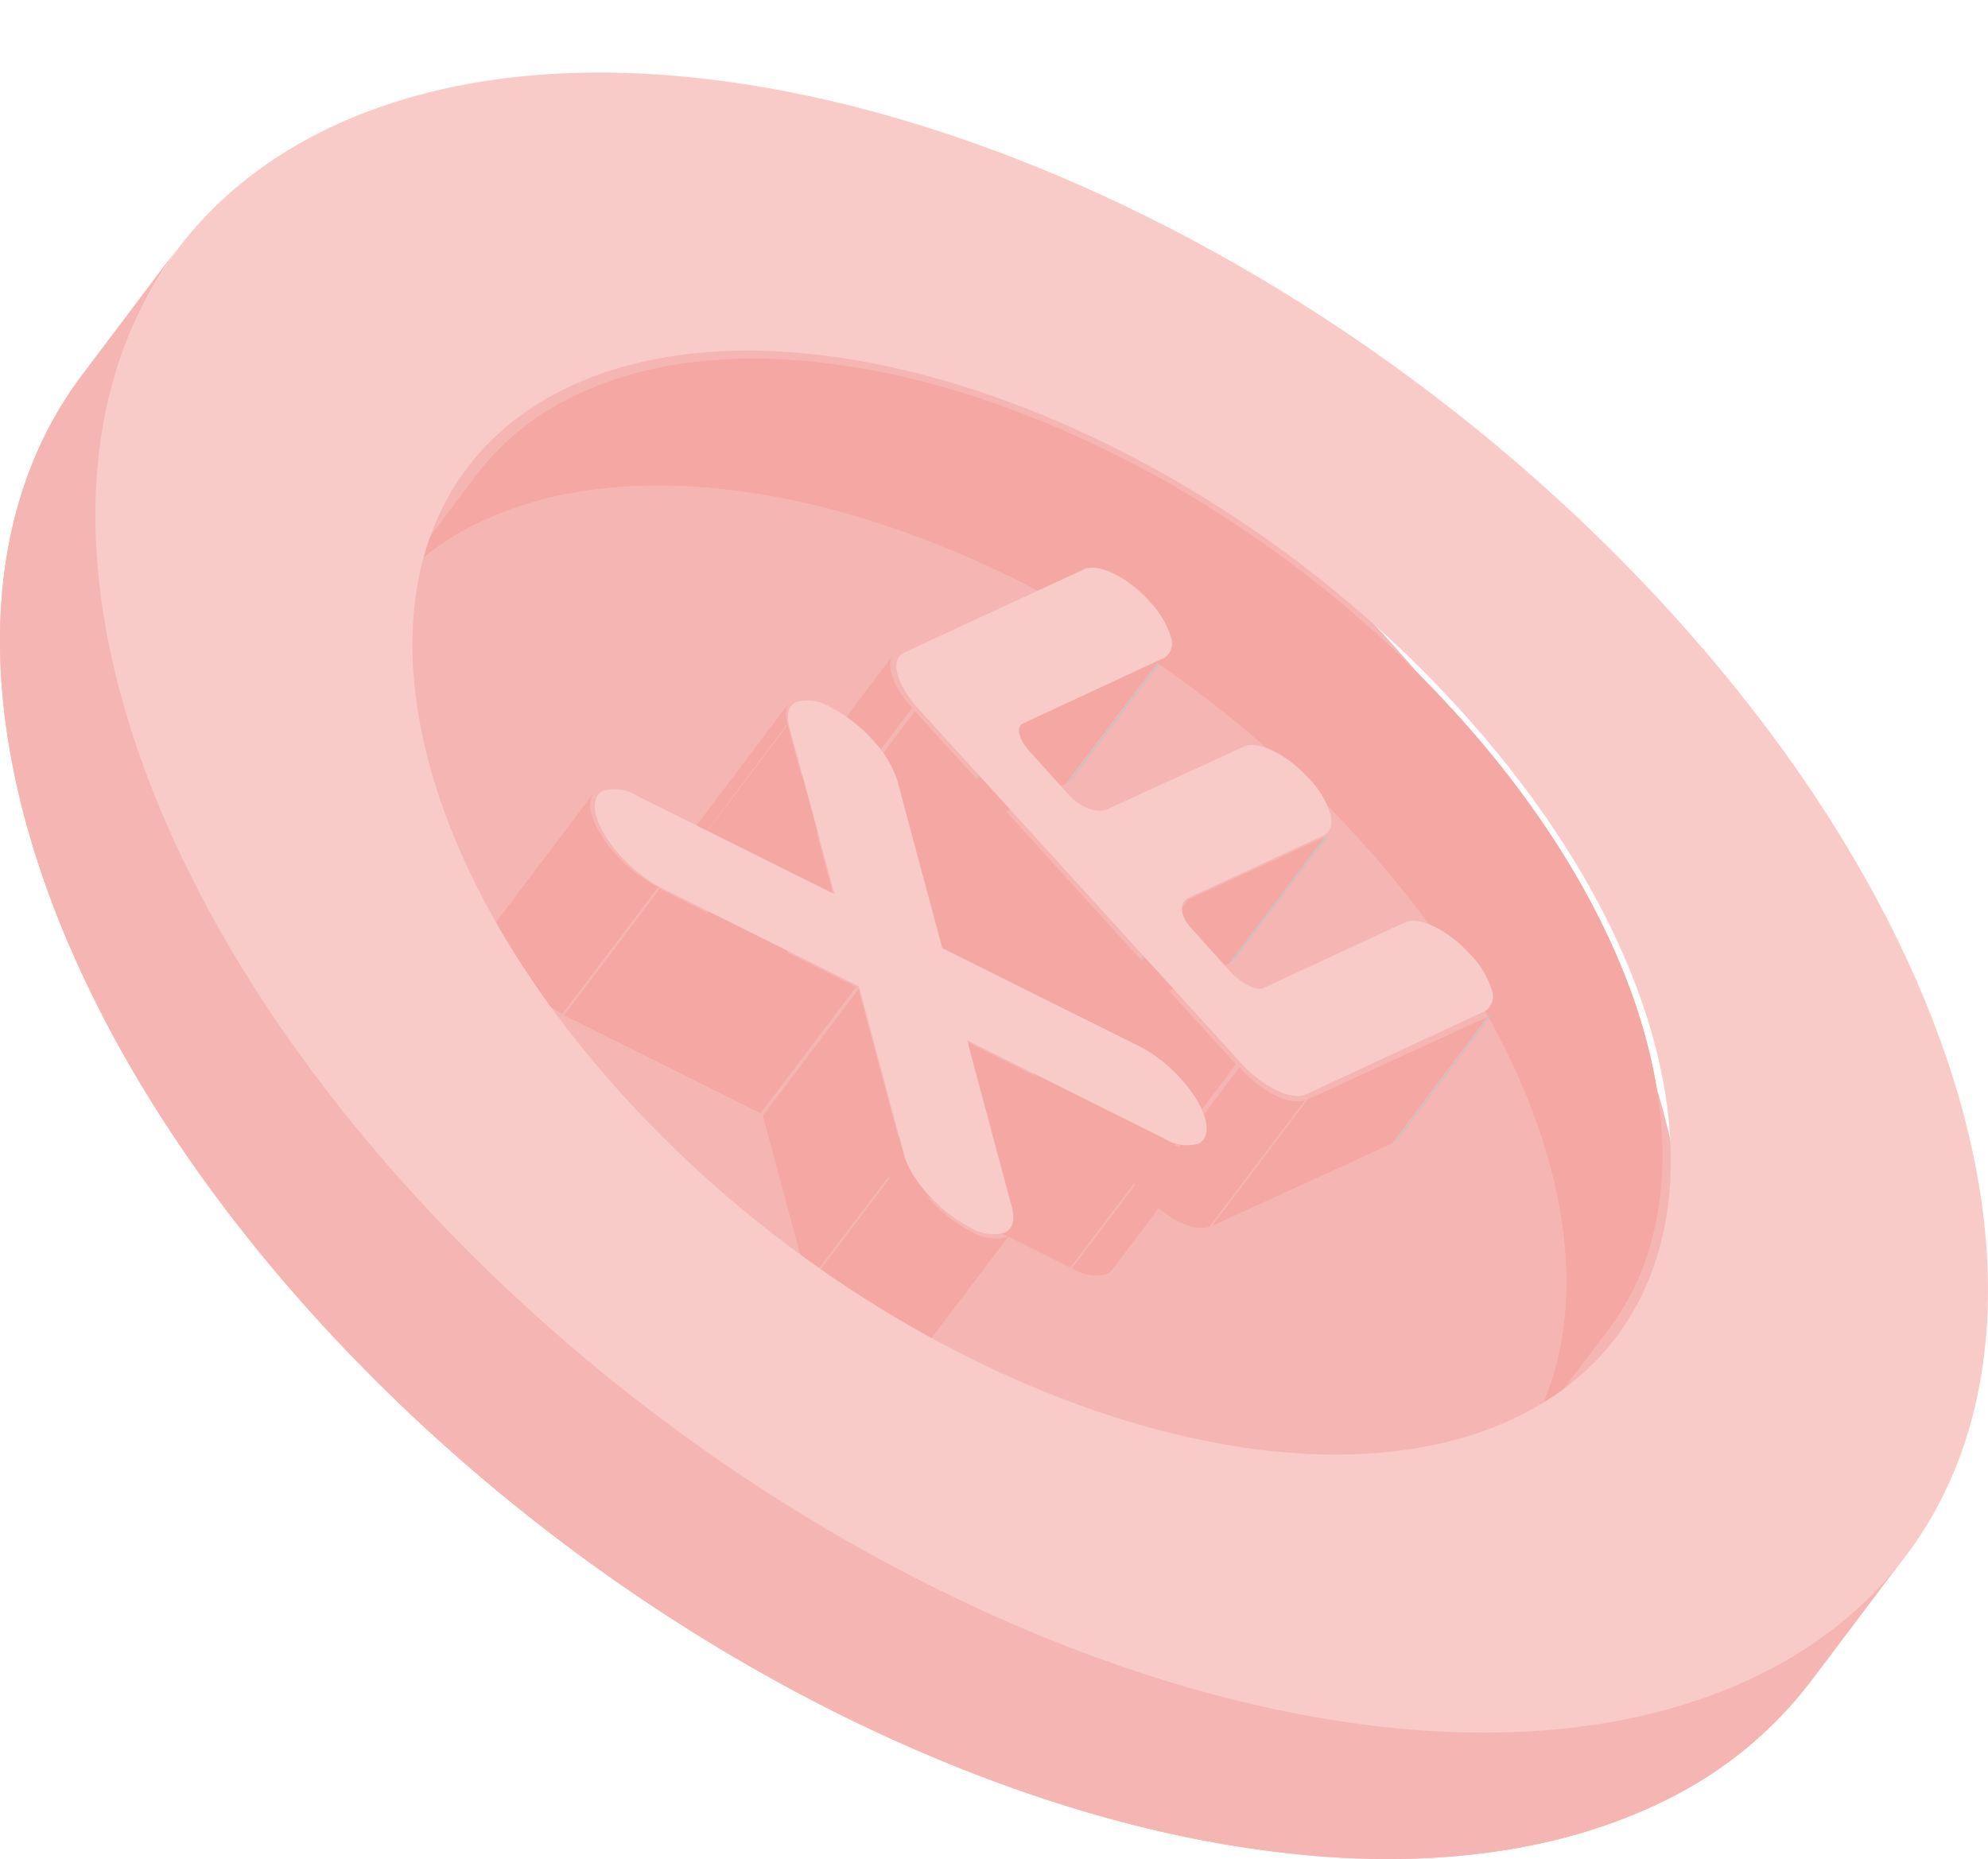 <svg xmlns="http://www.w3.org/2000/svg" xmlns:xlink="http://www.w3.org/1999/xlink" width="200" height="187.048" viewBox="0 0 200 187.048">
  <defs>
    <clipPath id="clip-path">
      <path id="패스_3" data-name="패스 3" d="M90.214,43.51,80.6,56.225a1.2,1.2,0,0,1-.488.383l9.616-12.715A1.319,1.319,0,0,0,90.214,43.51Z" transform="translate(-80.11 -43.51)" fill="none"/>
    </clipPath>
    <clipPath id="clip-path-2">
      <path id="패스_6" data-name="패스 6" d="M102.444,57,92.828,69.715a1.319,1.319,0,0,1-.488.383l9.616-12.715a1.319,1.319,0,0,0,.488-.383Z" transform="translate(-92.34 -57)" fill="none"/>
    </clipPath>
    <clipPath id="clip-path-3">
      <path id="패스_17" data-name="패스 17" d="M151.348,118.485l-9.616,12.729c10.776-14.272,5.276-39.2-15.446-61.994-25.708-28.385-65.081-42.71-87.992-32.184A26.723,26.723,0,0,0,27.9,45.2l9.616-12.715A26.869,26.869,0,0,1,47.91,24.307c22.911-10.552,62.3,3.852,87.992,32.118C156.676,79.284,162.137,104.213,151.348,118.485Z" transform="translate(-27.9 -20.847)" fill="#ea5047"/>
    </clipPath>
    <clipPath id="clip-path-4">
      <path id="패스_20" data-name="패스 20" d="M114.691,70.45l-9.576,12.729a1.24,1.24,0,0,1-.475.383l9.616-12.729a1.24,1.24,0,0,0,.435-.383Z" transform="translate(-104.64 -70.45)" fill="none"/>
    </clipPath>
    <clipPath id="clip-path-5">
      <path id="패스_24" data-name="패스 24" d="M69.15,61.663l9.616-12.715a.594.594,0,0,1,.237-.2L69.387,61.479a.488.488,0,0,0-.237.185Z" transform="translate(-69.15 -48.75)" fill="none"/>
    </clipPath>
    <clipPath id="clip-path-6">
      <path id="패스_28" data-name="패스 28" d="M81.61,75.165l9.616-12.729a1.319,1.319,0,0,1,.448-.356l-9.55,12.689A1.082,1.082,0,0,0,81.61,75.165Z" transform="translate(-81.61 -62.08)" fill="none"/>
    </clipPath>
    <clipPath id="clip-path-7">
      <path id="패스_33" data-name="패스 33" d="M59.928,56.365,69.543,43.65c-.739.976,0,3.139,1.939,5.276L61.867,61.655C59.941,59.518,59.189,57.3,59.928,56.365Z" transform="translate(-59.648 -43.65)" fill="#ea5047"/>
    </clipPath>
    <clipPath id="clip-path-8">
      <path id="패스_37" data-name="패스 37" d="M52.151,59.959,61.767,47.23a2.335,2.335,0,0,0-.171,2.058l-9.55,12.729A2.335,2.335,0,0,1,52.151,59.959Z" transform="translate(-51.856 -47.23)" fill="#ea5047"/>
    </clipPath>
    <clipPath id="clip-path-9">
      <path id="패스_47" data-name="패스 47" d="M102.071,77.851,92.455,90.567c-1.438.66-4.406-.791-6.6-3.271L95.476,74.58C97.665,77.047,100.633,78.511,102.071,77.851Z" transform="translate(-85.86 -74.58)" fill="#ea5047"/>
    </clipPath>
    <clipPath id="clip-path-10">
      <path id="패스_54" data-name="패스 54" d="M94.116,80.322,84.5,93.05a1.438,1.438,0,0,1-.541.422,4.313,4.313,0,0,1-3.469-.567L90.106,80.19a4.3,4.3,0,0,0,3.469.554A1.319,1.319,0,0,0,94.116,80.322Z" transform="translate(-80.49 -80.19)" fill="#ea5047"/>
    </clipPath>
    <clipPath id="clip-path-11">
      <path id="패스_64" data-name="패스 64" d="M37.442,66.729,47.057,54a2.374,2.374,0,0,0-.185,2.058c.646,2.559,3.68,5.856,6.687,7.347L43.944,76.133c-3.007-1.49-6-4.788-6.687-7.347A2.374,2.374,0,0,1,37.442,66.729Z" transform="translate(-37.104 -54)" fill="#ea5047"/>
    </clipPath>
    <clipPath id="clip-path-12">
      <path id="패스_76" data-name="패스 76" d="M81,88.869l-9.616,12.715a1.319,1.319,0,0,1-.528.422,4.274,4.274,0,0,1-3.482-.554c-3.007-1.49-5.988-4.748-6.674-7.387L70.329,81.39c.686,2.559,3.68,5.843,6.674,7.334a4.353,4.353,0,0,0,3.482.567A1.53,1.53,0,0,0,81,88.869Z" transform="translate(-60.7 -81.39)" fill="#ea5047"/>
    </clipPath>
    <clipPath id="clip-path-13">
      <path id="패스_87" data-name="패스 87" d="M191.855,144.789l-9.765,12.947a41.066,41.066,0,0,1-15.886,12.5c-34.988,16.1-95.1-5.89-134.378-49.119C.107,86.171-8.212,48.027,8.264,26.2L18.029,13.25C1.553,35.093,9.872,73.291,41.591,108.175c39.234,43.229,99.4,65.206,134.378,49.106a41.066,41.066,0,0,0,15.886-12.491Z" transform="translate(-0.001 -13.25)" fill="#ec6d67"/>
    </clipPath>
  </defs>
  <g id="레이어_2" data-name="레이어 2" transform="translate(-0.001 5.549)" opacity="0.5">
    <g id="레이어_1" data-name="레이어 1" transform="translate(0.001 -5.502)">
      <path id="패스_657" data-name="패스 657" d="M44.491.023C69.063.036,89,37.24,89.026,83.119s-19.875,83.062-44.447,83.049S.068,128.952.044,83.072,19.919.011,44.491.023Z" transform="translate(12.602 62.887) rotate(-45)" fill="#ec6d67"/>
      <g id="그룹_3" data-name="그룹 3" transform="translate(107.322 65.683)" style="mix-blend-mode: normal;isolation: isolate">
        <g id="그룹_2" data-name="그룹 2" transform="translate(0 0)" clip-path="url(#clip-path)">
          <g id="그룹_1" data-name="그룹 1" transform="translate(0)" style="mix-blend-mode: normal;isolation: isolate">
            <path id="패스_1" data-name="패스 1" d="M90.179,43.51,80.563,56.225a1.1,1.1,0,0,1-.343.3l9.616-12.715a1.319,1.319,0,0,0,.343-.3" transform="translate(-80.075 -43.51)" fill="#858585"/>
            <path id="패스_2" data-name="패스 2" d="M89.871,43.74,80.255,56.455a.514.514,0,0,1-.145.079l9.616-12.715.145-.079" transform="translate(-80.11 -43.437)" fill="#8a8a8a"/>
          </g>
        </g>
      </g>
      <g id="그룹_6" data-name="그룹 6" transform="translate(123.707 83.762)" style="mix-blend-mode: normal;isolation: isolate">
        <g id="그룹_5" data-name="그룹 5" clip-path="url(#clip-path-2)">
          <g id="그룹_4" data-name="그룹 4" transform="translate(0.026 0)" style="mix-blend-mode: normal;isolation: isolate">
            <path id="패스_4" data-name="패스 4" d="M102.409,57,92.793,69.715a1.319,1.319,0,0,1-.343.317L102.066,57.3a1.319,1.319,0,0,0,.343-.3" transform="translate(-92.331 -57)" fill="#858585"/>
            <path id="패스_5" data-name="패스 5" d="M102.121,57.226,92.505,69.955H92.36l9.616-12.715.145-.079" transform="translate(-92.36 -56.949)" fill="#8a8a8a"/>
          </g>
        </g>
      </g>
      <path id="패스_7" data-name="패스 7" d="M151.348,118.485l-9.616,12.729c10.776-14.272,5.276-39.2-15.446-61.994-25.708-28.385-65.081-42.71-87.992-32.184A26.723,26.723,0,0,0,27.9,45.2l9.616-12.715A26.869,26.869,0,0,1,47.91,24.307c22.911-10.552,62.3,3.852,87.992,32.118C156.676,79.284,162.137,104.213,151.348,118.485Z" transform="translate(10.481 15.197)" fill="#ea5047"/>
      <g id="그룹_8" data-name="그룹 8" transform="translate(38.381 36.044)" clip-path="url(#clip-path-3)">
        <g id="그룹_7" data-name="그룹 7" transform="translate(0 0)" style="mix-blend-mode: normal;isolation: isolate">
          <path id="패스_8" data-name="패스 8" d="M123.816,103.742,114.2,116.471c6.819-9.035,7.149-22.344,1.2-36.682l9.616-12.729c5.949,14.351,5.619,27.7-1.2,36.682" transform="translate(-0.368 -6.104)" fill="#ea5047"/>
          <path id="패스_9" data-name="패스 9" d="M126.519,70.362,116.9,83.09a78.8,78.8,0,0,0-7.413-13.652l9.616-12.729a79.276,79.276,0,0,1,7.413,13.652" transform="translate(-1.871 -9.406)" fill="#ea5047"/>
          <path id="패스_10" data-name="패스 10" d="M121.639,59.865l-9.616,12.729a101.075,101.075,0,0,0-9.233-11.726l-1.24-1.319,9.616-12.729,1.24,1.319a101.081,101.081,0,0,1,9.233,11.726" transform="translate(-4.404 -12.561)" fill="#ea5047"/>
          <path id="패스_11" data-name="패스 11" d="M115.68,50.689l-9.616,12.729A117.894,117.894,0,0,0,87.4,47.339L97.016,34.61A118.581,118.581,0,0,1,115.68,50.689" transform="translate(-8.918 -16.456)" fill="#ea5047"/>
          <path id="패스_12" data-name="패스 12" d="M103.332,37.883,93.717,50.612A111.1,111.1,0,0,0,67.6,37.079L77.216,24.35a111.1,111.1,0,0,1,26.117,13.533" transform="translate(-15.235 -19.729)" fill="#ea5047"/>
          <path id="패스_13" data-name="패스 13" d="M82.288,25.438,72.673,38.166a77.69,77.69,0,0,0-20.973-4.5L61.329,20.94a78.706,78.706,0,0,1,20.972,4.5" transform="translate(-20.307 -20.817)" fill="#ea5047"/>
          <path id="패스_14" data-name="패스 14" d="M64.478,20.97,54.849,33.7a50.123,50.123,0,0,0-13.019.778l9.616-12.729a50.637,50.637,0,0,1,13.032-.778" transform="translate(-23.456 -20.847)" fill="#ea5047"/>
          <path id="패스_15" data-name="패스 15" d="M54.113,21.53,44.5,34.259a35.733,35.733,0,0,0-7.914,2.559,31.657,31.657,0,0,0-3.113,1.649l9.616-12.729A31.656,31.656,0,0,1,46.2,24.089a36.418,36.418,0,0,1,7.914-2.559" transform="translate(-26.123 -20.629)" fill="#ea5047"/>
          <path id="패스_16" data-name="패스 16" d="M44.8,24.736,35.181,37.465A25.959,25.959,0,0,0,27.9,43.981l9.616-12.715a26,26,0,0,1,7.281-6.6" transform="translate(-27.9 -19.627)" fill="#ea5047"/>
        </g>
      </g>
      <g id="그룹_11" data-name="그룹 11" transform="translate(140.185 101.787)" style="mix-blend-mode: normal;isolation: isolate">
        <g id="그룹_10" data-name="그룹 10" clip-path="url(#clip-path-4)">
          <g id="그룹_9" data-name="그룹 9" transform="translate(-0.04)" style="mix-blend-mode: normal;isolation: isolate">
            <path id="패스_18" data-name="패스 18" d="M114.659,70.45l-9.576,12.729a1.319,1.319,0,0,1-.343.3l9.576-12.729a1.1,1.1,0,0,0,.343-.3" transform="translate(-104.569 -70.45)" fill="#858585"/>
            <path id="패스_19" data-name="패스 19" d="M114.358,70.68l-9.616,12.729-.132.079,9.616-12.729.132-.079" transform="translate(-104.61 -70.377)" fill="#8a8a8a"/>
          </g>
        </g>
      </g>
      <path id="패스_21" data-name="패스 21" d="M93.178,43.8,83.549,56.515,69.33,63.058l9.616-12.729Z" transform="translate(23.664 22.311)" fill="#ea5047"/>
      <g id="그룹_14" data-name="그룹 14" transform="translate(92.637 72.704)" style="mix-blend-mode: normal;isolation: isolate">
        <g id="그룹_13" data-name="그룹 13" clip-path="url(#clip-path-5)">
          <g id="그룹_12" data-name="그룹 12" transform="translate(0)" style="mix-blend-mode: normal;isolation: isolate">
            <path id="패스_22" data-name="패스 22" d="M78.965,48.75,69.349,61.479H69.27L78.886,48.75h.079" transform="translate(-69.112 -48.75)" fill="#8a8a8a"/>
            <path id="패스_23" data-name="패스 23" d="M78.924,48.78,69.308,61.509a.567.567,0,0,0-.158.145l9.616-12.715a.449.449,0,0,1,.158-.158" transform="translate(-69.15 -48.74)" fill="#858585"/>
          </g>
        </g>
      </g>
      <path id="패스_25" data-name="패스 25" d="M105.3,57.27,95.681,69.985,81.95,76.3l9.616-12.729Z" transform="translate(27.967 26.901)" fill="#ea5047"/>
      <g id="그룹_17" data-name="그룹 17" transform="translate(109.331 90.57)" style="mix-blend-mode: normal;isolation: isolate">
        <g id="그룹_16" data-name="그룹 16" clip-path="url(#clip-path-6)">
          <g id="그룹_15" data-name="그룹 15" transform="translate(0 -0.106)" style="mix-blend-mode: normal;isolation: isolate">
            <path id="패스_26" data-name="패스 26" d="M91.582,62.066l-9.55,12.729H81.9l9.616-12.729L91.648,62" transform="translate(-81.517 -62)" fill="#8a8a8a"/>
            <path id="패스_27" data-name="패스 27" d="M91.542,62.1,81.927,74.829a1.108,1.108,0,0,0-.317.29L91.226,62.39a1.663,1.663,0,0,1,.317-.29" transform="translate(-81.61 -61.968)" fill="#858585"/>
          </g>
        </g>
      </g>
      <path id="패스_29" data-name="패스 29" d="M59.928,56.365,69.543,43.65c-.739.976,0,3.139,1.939,5.276L61.867,61.655C59.941,59.518,59.189,57.3,59.928,56.365Z" transform="translate(20.273 22.251)" fill="#ea5047"/>
      <g id="그룹_19" data-name="그룹 19" transform="translate(79.921 65.901)" clip-path="url(#clip-path-7)">
        <g id="그룹_18" data-name="그룹 18" transform="translate(0.039 0)" style="mix-blend-mode: normal;isolation: isolate">
          <path id="패스_30" data-name="패스 30" d="M71.21,47.959,61.595,60.688A12.228,12.228,0,0,1,60.5,59.369L70.116,46.64a11.158,11.158,0,0,0,1.095,1.319" transform="translate(-59.416 -42.696)" fill="#ea5047"/>
          <path id="패스_31" data-name="패스 31" d="M70.3,46.935,60.688,59.663a8.6,8.6,0,0,1-.778-1.425L69.526,45.51a8.52,8.52,0,0,0,.778,1.425" transform="translate(-59.604 -43.057)" fill="#ea5047"/>
          <path id="패스_32" data-name="패스 32" d="M69.6,46.1,59.984,58.832a2.638,2.638,0,0,1,0-2.467L69.6,43.65a2.638,2.638,0,0,0,0,2.453" transform="translate(-59.678 -43.65)" fill="#ea5047"/>
        </g>
      </g>
      <path id="패스_34" data-name="패스 34" d="M118.612,70.74,109,83.469,90.86,91.792l9.616-12.715Z" transform="translate(31.06 31.514)" fill="#ea5047"/>
      <path id="패스_35" data-name="패스 35" d="M52.151,59.959,61.767,47.23a2.335,2.335,0,0,0-.171,2.058l-9.55,12.729A2.335,2.335,0,0,1,52.151,59.959Z" transform="translate(17.613 23.45)" fill="#ea5047"/>
      <g id="그룹_21" data-name="그룹 21" transform="translate(69.469 70.68)" clip-path="url(#clip-path-8)">
        <g id="그룹_20" data-name="그룹 20" transform="translate(0.027 0)" style="mix-blend-mode: normal;isolation: isolate">
          <path id="패스_36" data-name="패스 36" d="M61.589,49.288l-9.55,12.729a2.335,2.335,0,0,1,.171-2.058L61.826,47.23a2.335,2.335,0,0,0-.171,2.058" transform="translate(-51.877 -47.23)" fill="#ea5047"/>
        </g>
      </g>
      <path id="패스_38" data-name="패스 38" d="M103.249,83.175,93.62,95.89,61.33,60.369,70.946,47.64Z" transform="translate(21.093 23.868)" fill="#ea5047"/>
      <path id="패스_39" data-name="패스 39" d="M85.828,37.038c1.438-.66,4.419.791,6.6,3.258a9.009,9.009,0,0,1,2.1,3.5,1.757,1.757,0,0,1-.66,2.163l-14.219,6.6c-.712.33-.4,1.609.725,2.836l3.957,4.392c1.108,1.227,2.836,1.86,3.825,1.4l13.731-6.3c1.438-.66,4.419.8,6.6,3.258a8.838,8.838,0,0,1,2.11,3.509c.264,1.029,0,1.82-.66,2.15L96.354,70.08c-.989.462-.9,1.82.237,3.06l3.957,4.392c1.121,1.227,2.638,1.952,3.324,1.636l14.232-6.6c1.438-.66,4.419.8,6.6,3.258a8.745,8.745,0,0,1,2.11,3.5,1.763,1.763,0,0,1-.646,2.163l-18.057,8.389c-1.438.66-4.406-.8-6.6-3.271L69.156,51.073c-2.242-2.467-2.889-4.986-1.451-5.645Z" transform="translate(23.242 20.191)" fill="#f19894"/>
      <path id="패스_40" data-name="패스 40" d="M102.071,77.851,92.455,90.567c-1.438.66-4.406-.791-6.6-3.271L95.476,74.58C97.665,77.047,100.633,78.511,102.071,77.851Z" transform="translate(29.226 32.772)" fill="#ea5047"/>
      <g id="그룹_23" data-name="그룹 23" transform="translate(115.086 107.352)" clip-path="url(#clip-path-9)">
        <g id="그룹_22" data-name="그룹 22" transform="translate(-0.053 0)" style="mix-blend-mode: normal;isolation: isolate">
          <path id="패스_41" data-name="패스 41" d="M100.565,77.06,90.949,89.775a1.727,1.727,0,0,1-.369.119L100.2,77.179a1.517,1.517,0,0,0,.369-.119" transform="translate(-84.301 -73.789)" fill="#ea5047"/>
          <path id="패스_42" data-name="패스 42" d="M100.346,77.153,90.73,89.869a2.335,2.335,0,0,1-.62,0L99.726,77.14a3.114,3.114,0,0,0,.62,0" transform="translate(-84.451 -73.763)" fill="#ea5047"/>
          <path id="패스_43" data-name="패스 43" d="M100.022,77.224,90.407,89.953a4.511,4.511,0,0,1-1.227-.277L98.8,77a4.116,4.116,0,0,0,1.227.264" transform="translate(-84.748 -73.808)" fill="#ea5047"/>
          <path id="패스_44" data-name="패스 44" d="M99.322,77.281,89.706,90a9.431,9.431,0,0,1-2.176-1.148L97.146,76.12a10.064,10.064,0,0,0,2.176,1.161" transform="translate(-85.274 -74.089)" fill="#ea5047"/>
          <path id="패스_45" data-name="패스 45" d="M97.656,76.533,88.04,89.262a13.56,13.56,0,0,1-2.11-1.833L95.546,74.7a12.886,12.886,0,0,0,2.11,1.833" transform="translate(-85.785 -74.542)" fill="#ea5047"/>
          <path id="패스_46" data-name="패스 46" d="M95.581,74.738,85.965,87.467a.91.91,0,0,1-.145-.171L95.436,74.58l.145.158" transform="translate(-85.82 -74.58)" fill="#ea5047"/>
        </g>
      </g>
      <path id="패스_48" data-name="패스 48" d="M94.116,80.322,84.5,93.05a1.438,1.438,0,0,1-.541.422,4.313,4.313,0,0,1-3.469-.567L90.106,80.19a4.3,4.3,0,0,0,3.469.554A1.319,1.319,0,0,0,94.116,80.322Z" transform="translate(27.373 34.653)" fill="#ea5047"/>
      <g id="그룹_25" data-name="그룹 25" transform="translate(107.863 114.843)" clip-path="url(#clip-path-10)">
        <g id="그룹_24" data-name="그룹 24" transform="translate(0)" style="mix-blend-mode: normal;isolation: isolate">
          <path id="패스_49" data-name="패스 49" d="M93.238,80.29,83.623,93.019a1.583,1.583,0,0,1-.383.343l9.616-12.729a1.319,1.319,0,0,0,.383-.343" transform="translate(-79.613 -80.158)" fill="#ea5047"/>
          <path id="패스_50" data-name="패스 50" d="M92.99,80.55,83.374,93.279l-.158.079-.4.132,9.616-12.729a1.319,1.319,0,0,0,.4-.132l.158-.079" transform="translate(-79.747 -80.075)" fill="#ea5047"/>
          <path id="패스_51" data-name="패스 51" d="M92.6,80.71,82.989,93.439a2.981,2.981,0,0,1-.7,0L91.906,80.71a2.981,2.981,0,0,0,.7,0" transform="translate(-79.916 -80.024)" fill="#ea5047"/>
          <path id="패스_52" data-name="패스 52" d="M92.241,80.813,82.625,93.542a5.619,5.619,0,0,1-1.385-.3L90.856,80.51a5.077,5.077,0,0,0,1.319.3" transform="translate(-80.251 -80.088)" fill="#ea5047"/>
          <path id="패스_53" data-name="패스 53" d="M91.095,80.612,81.479,93.341a10.327,10.327,0,0,1-.989-.435L90.106,80.19a7.665,7.665,0,0,0,.989.422" transform="translate(-80.49 -80.19)" fill="#ea5047"/>
        </g>
      </g>
      <path id="패스_55" data-name="패스 55" d="M66.09,65.647,56.474,78.376,51.95,61.519,61.566,48.79Z" transform="translate(17.67 24.091)" fill="#ea5047"/>
      <path id="패스_56" data-name="패스 56" d="M94.885,82.576,85.269,95.292,65.51,85.439,75.126,72.71Z" transform="translate(22.408 32.202)" fill="#ea5047"/>
      <path id="패스_57" data-name="패스 57" d="M71.665,71,62.049,83.712,42.29,73.859,51.906,61.13Z" transform="translate(14.465 28.249)" fill="#ea5047"/>
      <path id="패스_58" data-name="패스 58" d="M37.442,66.729,47.057,54a2.374,2.374,0,0,0-.185,2.058c.646,2.559,3.68,5.856,6.687,7.347L43.944,76.133c-3.007-1.49-6-4.788-6.687-7.347A2.374,2.374,0,0,1,37.442,66.729Z" transform="translate(12.63 25.811)" fill="#ea5047"/>
      <g id="그룹_27" data-name="그룹 27" transform="translate(49.734 79.811)" clip-path="url(#clip-path-11)">
        <g id="그룹_26" data-name="그룹 26" transform="translate(0)" style="mix-blend-mode: normal;isolation: isolate">
          <path id="패스_59" data-name="패스 59" d="M52.279,61.35,42.663,74.079a11.873,11.873,0,0,1-1.543-.923L50.736,60.44a13.468,13.468,0,0,0,1.543.91" transform="translate(-35.823 -51.945)" fill="#ea5047"/>
          <path id="패스_60" data-name="패스 60" d="M51.339,60.966,41.723,73.682a16.119,16.119,0,0,1-2.493-2.163L48.846,58.79a16.21,16.21,0,0,0,2.493,2.176" transform="translate(-36.426 -52.472)" fill="#ea5047"/>
          <path id="패스_61" data-name="패스 61" d="M49.2,59.233,39.587,71.962a15.512,15.512,0,0,1-1.477-1.833L47.726,57.4A15.513,15.513,0,0,0,49.2,59.233" transform="translate(-36.783 -52.915)" fill="#ea5047"/>
          <path id="패스_62" data-name="패스 62" d="M47.946,57.8,38.33,70.531a10.446,10.446,0,0,1-.91-1.662L47.036,56.14a10.961,10.961,0,0,0,.91,1.662" transform="translate(-37.003 -53.317)" fill="#ea5047"/>
          <path id="패스_63" data-name="패스 63" d="M47.136,56.823,37.521,69.551a6.6,6.6,0,0,1-.264-.765,2.374,2.374,0,0,1,.185-2.058L47.057,54a2.374,2.374,0,0,0-.185,2.058c.079.251.158.5.264.765" transform="translate(-37.104 -54)" fill="#ea5047"/>
        </g>
      </g>
      <path id="패스_65" data-name="패스 65" d="M71.41,85.467,61.794,98.183,57.27,81.325,66.886,68.61Z" transform="translate(19.48 30.878)" fill="#ea5047"/>
      <path id="패스_66" data-name="패스 66" d="M81,88.869l-9.616,12.715a1.319,1.319,0,0,1-.528.422,4.274,4.274,0,0,1-3.482-.554c-3.007-1.49-5.988-4.748-6.674-7.387L70.329,81.39c.686,2.559,3.68,5.843,6.674,7.334a4.353,4.353,0,0,0,3.482.567A1.53,1.53,0,0,0,81,88.869Z" transform="translate(20.691 35.144)" fill="#ea5047"/>
      <g id="그룹_29" data-name="그룹 29" transform="translate(81.391 116.534)" clip-path="url(#clip-path-12)">
        <g id="그룹_28" data-name="그룹 28" transform="translate(0)" style="mix-blend-mode: normal;isolation: isolate">
          <path id="패스_67" data-name="패스 67" d="M78.505,87.06,68.889,99.775a1.319,1.319,0,0,1-.369.343L78.136,87.39a1.108,1.108,0,0,0,.369-.33" transform="translate(-58.205 -79.581)" fill="#ea5047"/>
          <path id="패스_68" data-name="패스 68" d="M78.273,87.316,68.657,100.1H68.5a1.478,1.478,0,0,1-.409.132L77.706,87.5a1.846,1.846,0,0,0,.409-.119l.158-.092" transform="translate(-58.342 -79.508)" fill="#ea5047"/>
          <path id="패스_69" data-name="패스 69" d="M77.875,87.47,68.259,100.2a2.979,2.979,0,0,1-.7,0l9.616-12.715a2.388,2.388,0,0,0,.7,0" transform="translate(-58.511 -79.45)" fill="#ea5047"/>
          <path id="패스_70" data-name="패스 70" d="M77.495,87.583,67.879,100.3a4.894,4.894,0,0,1-1.319-.3L76.176,87.28a5.408,5.408,0,0,0,1.319.3" transform="translate(-58.831 -79.511)" fill="#ea5047"/>
          <path id="패스_71" data-name="패스 71" d="M76.751,87.605l-9.616,12.715a7.809,7.809,0,0,1-1-.422,11.872,11.872,0,0,1-1.543-.923L74.206,86.26a13.468,13.468,0,0,0,1.543.91,7.914,7.914,0,0,0,1,.435" transform="translate(-59.459 -79.836)" fill="#ea5047"/>
          <path id="패스_72" data-name="패스 72" d="M74.809,86.783,65.193,99.5A16.118,16.118,0,0,1,62.7,97.335L72.329,84.62a16.858,16.858,0,0,0,2.493,2.163" transform="translate(-60.062 -80.36)" fill="#ea5047"/>
          <path id="패스_73" data-name="패스 73" d="M72.683,85.063,63.054,97.779a14.271,14.271,0,0,1-1.464-1.82L71.206,83.23a15.368,15.368,0,0,0,1.477,1.833" transform="translate(-60.416 -80.803)" fill="#ea5047"/>
          <path id="패스_74" data-name="패스 74" d="M71.426,83.622,61.81,96.351a10.446,10.446,0,0,1-.91-1.662L70.516,82a10.447,10.447,0,0,0,.91,1.662" transform="translate(-60.636 -81.195)" fill="#ea5047"/>
          <path id="패스_75" data-name="패스 75" d="M70.58,82.195,60.964,94.884a6.778,6.778,0,0,1-.264-.778L70.329,81.39a6.6,6.6,0,0,0,.264.765" transform="translate(-60.7 -81.39)" fill="#ea5047"/>
        </g>
      </g>
      <path id="패스_77" data-name="패스 77" d="M191.855,144.789l-9.765,12.947a41.066,41.066,0,0,1-15.886,12.5c-34.988,16.1-95.1-5.89-134.378-49.119C.107,86.171-8.212,48.027,8.264,26.2L18.029,13.25C1.553,35.093,9.872,73.291,41.591,108.175c39.234,43.229,99.4,65.206,134.378,49.106a41.066,41.066,0,0,0,15.886-12.491Z" transform="translate(-0.001 11.484)" fill="#ec6d67"/>
      <g id="그룹_31" data-name="그룹 31" transform="translate(0 24.734)" clip-path="url(#clip-path-13)">
        <g id="그룹_30" data-name="그룹 30" transform="translate(-0.01)" style="mix-blend-mode: normal;isolation: isolate">
          <path id="패스_78" data-name="패스 78" d="M148.526,111.29l-9.765,12.947a40.047,40.047,0,0,1-11.131,9.982l9.765-12.947a39.658,39.658,0,0,0,11.131-9.982" transform="translate(43.337 20.249)" fill="#ec6d67"/>
          <path id="패스_79" data-name="패스 79" d="M141.689,118.73l-9.765,12.947a51.329,51.329,0,0,1-4.755,2.522,55.337,55.337,0,0,1-12.189,3.9l9.765-12.934a55.364,55.364,0,0,0,12.189-3.918,45.593,45.593,0,0,0,4.755-2.522" transform="translate(39.043 22.791)" fill="#ec6d67"/>
          <path id="패스_80" data-name="패스 80" d="M129.78,123.53l-9.738,12.934a75.96,75.96,0,0,1-19.891,1.194l9.765-12.947a76.55,76.55,0,0,0,19.891-1.181" transform="translate(34.008 24.431)" fill="#ec6d67"/>
          <path id="패스_81" data-name="패스 81" d="M118.016,126.159l-9.765,12.947a119.046,119.046,0,0,1-32.041-6.883l9.778-12.934a119.3,119.3,0,0,0,32.027,6.869" transform="translate(25.881 22.983)" fill="#ec6d67"/>
          <path id="패스_82" data-name="패스 82" d="M96.092,124.559l-9.778,12.934A169.307,169.307,0,0,1,46.45,116.8l9.765-12.934a169.641,169.641,0,0,0,39.877,20.689" transform="translate(15.777 17.714)" fill="#ec6d67"/>
          <path id="패스_83" data-name="패스 83" d="M63.436,110.133l-9.765,12.934A180.538,180.538,0,0,1,25.18,98.487L34.945,85.54a180.634,180.634,0,0,0,28.491,24.593" transform="translate(8.556 11.451)" fill="#ec6d67"/>
          <path id="패스_84" data-name="패스 84" d="M39,90.628,29.23,103.575c-.643-.684-1.273-1.342-1.9-2.066A155.815,155.815,0,0,1,13.25,83.6L23.015,70.65A157.076,157.076,0,0,0,37.093,88.562L39,90.614" transform="translate(4.506 6.363)" fill="#ec6d67"/>
          <path id="패스_85" data-name="패스 85" d="M25.884,75.97,16.119,88.917A120.814,120.814,0,0,1,4.8,68.027L14.565,55.08A120.815,120.815,0,0,0,25.884,75.97" transform="translate(1.638 1.043)" fill="#ec6d67"/>
          <path id="패스_86" data-name="패스 86" d="M16.2,69.373,6.432,82.32c-9.109-21.95-8.6-42.3,1.835-56.123L18.032,13.25C7.6,27.069,7.1,47.436,16.2,69.373" transform="translate(0.006 -13.25)" fill="#ec6d67"/>
        </g>
      </g>
      <path id="패스_88" data-name="패스 88" d="M31.435,5.271c34.992-16.092,95.115,5.887,134.394,49.1s42.681,91.284,7.69,107.377S78.4,155.869,39.124,112.661-3.544,21.377,31.435,5.271ZM149.726,135.539c23.256-10.728,20.966-42.672-5.131-71.41S78.5,20.773,55.227,31.475,34.248,74.16,60.344,102.9s66.112,43.342,89.382,32.641" transform="translate(2.32 7.256)" fill="#f19894"/>
      <path id="패스_89" data-name="패스 89" d="M64.683,46.944a4.392,4.392,0,0,1,3.482.554,15.182,15.182,0,0,1,4.195,3.271,10.777,10.777,0,0,1,2.48,4.089l4.524,16.857,19.785,9.853c3.007,1.49,5.988,4.788,6.674,7.347.343,1.319,0,2.137-.712,2.48a4.3,4.3,0,0,1-3.469-.554L81.856,80.975,86.38,97.832c.343,1.319,0,2.137-.712,2.493a4.353,4.353,0,0,1-3.482-.5c-2.994-1.491-5.988-4.775-6.674-7.334L70.987,75.567,51.2,65.7c-2.981-1.491-6.015-4.788-6.661-7.347-.33-1.319,0-2.124.725-2.48a4.3,4.3,0,0,1,3.469.554l19.785,9.853L63.97,49.424C63.654,48.145,63.917,47.287,64.683,46.944Z" transform="translate(15.434 23.636)" fill="#f19894"/>
    </g>
  </g>
</svg>
